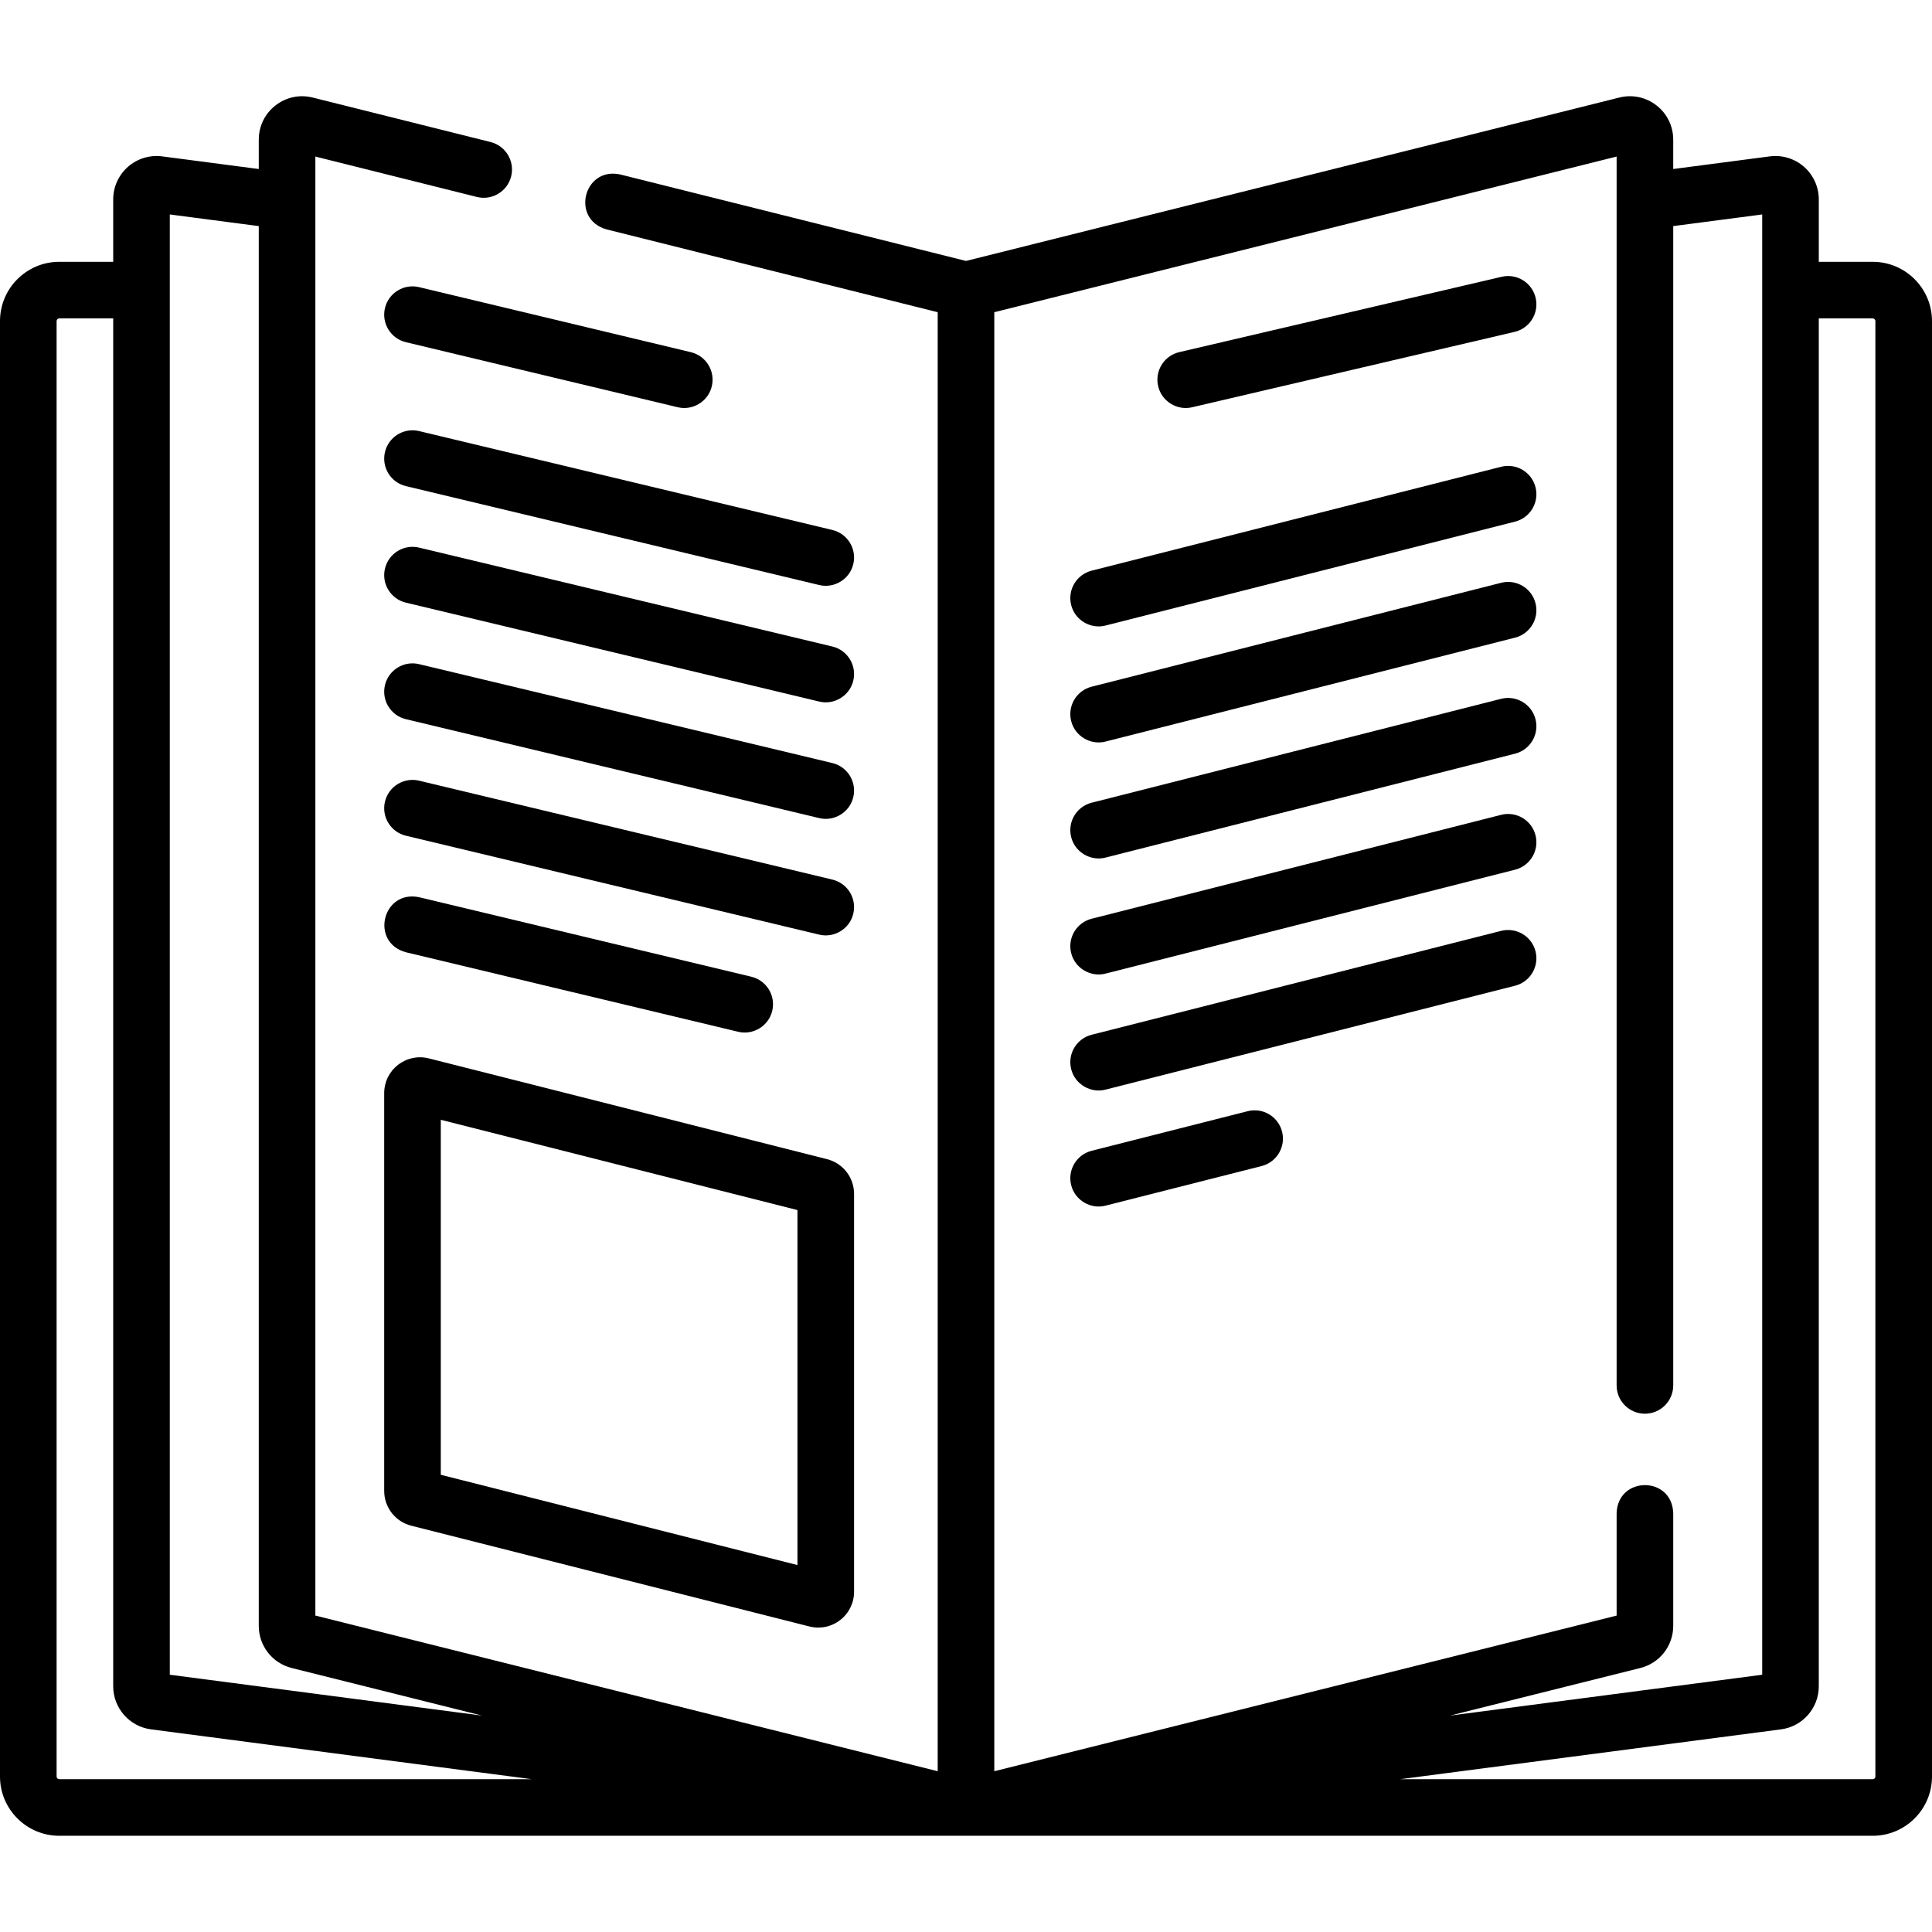 <?xml version="1.0" encoding="UTF-8"?>
<svg xmlns="http://www.w3.org/2000/svg" id="Layer_1" height="512" viewBox="0 0 512 512" width="512">
  <g>
    <g>
      <path d="m496.3 69.384h-14.3v-16.538c0-3.311-1.427-6.461-3.915-8.644s-5.797-3.187-9.078-2.759l-25.585 3.348v-7.784c0-3.566-1.612-6.871-4.423-9.065-2.811-2.195-6.407-2.958-9.867-2.092l-173.132 43.302-91.629-22.918c-9.693-2.109-13.179 11.852-3.64 14.552l87.769 21.952v386.655l-164.923-41.25v-386.654l42.788 10.702c4.022 1.006 8.091-1.438 9.096-5.456 1.005-4.019-1.438-8.091-5.456-9.096l-47.138-11.79c-3.458-.865-7.055-.103-9.866 2.092s-4.423 5.499-4.423 9.065v7.785l-25.585-3.349c-3.279-.43-6.591.576-9.078 2.759-2.488 2.184-3.915 5.335-3.915 8.645v16.537h-14.3c-8.657.001-15.7 7.044-15.7 15.703v385.712c0 8.658 7.043 15.702 15.7 15.702h480.6c8.657 0 15.7-7.044 15.7-15.702v-385.712c0-8.659-7.043-15.702-15.7-15.702zm-60.377 305.263c4.142 0 7.5-3.358 7.5-7.5v-307.229l23.577-3.085v386.989l-82.731 10.828 50.445-12.617c5.128-1.283 8.709-5.871 8.709-11.157v-29.867c-.307-9.916-14.696-9.909-15 0v27.136l-164.923 41.248v-386.655l164.923-41.249v325.659c0 4.141 3.358 7.499 7.5 7.499zm-390.923-317.814 23.577 3.086v370.956c0 5.287 3.582 9.874 8.709 11.157l50.445 12.617-82.731-10.827zm-30 413.965v-385.712c0-.387.314-.702.7-.702h14.3v362.509c0 5.756 4.303 10.658 10.008 11.404l100.89 13.203h-125.198c-.386 0-.7-.315-.7-.702zm482 0c0 .387-.314.702-.7.702h-125.2l100.89-13.204c5.706-.746 10.009-5.648 10.009-11.404v-362.509h14.3c.386 0 .7.315.7.702v385.713z"></path>
      <path d="m183.085 93.331-72.024-17.235c-4.026-.963-8.076 1.521-9.04 5.548-.964 4.028 1.52 8.076 5.548 9.039l72.024 17.235c3.922.972 8.092-1.49 9.04-5.548.965-4.028-1.52-8.075-5.548-9.039z"></path>
      <path d="m220.583 140.448-109.521-26.209c-4.026-.964-8.076 1.521-9.04 5.548-.964 4.028 1.52 8.076 5.548 9.039l109.521 26.209c3.922.971 8.092-1.49 9.04-5.548.964-4.028-1.52-8.075-5.548-9.039z"></path>
      <path d="m107.57 159.71 109.521 26.208c3.922.972 8.092-1.49 9.04-5.548.964-4.028-1.52-8.076-5.548-9.039l-109.521-26.208c-4.026-.963-8.076 1.52-9.04 5.548-.965 4.028 1.52 8.075 5.548 9.039z"></path>
      <path d="m107.57 190.593 109.521 26.209c3.922.971 8.092-1.49 9.04-5.548.964-4.028-1.52-8.076-5.548-9.039l-109.521-26.209c-4.026-.965-8.076 1.52-9.04 5.548-.965 4.027 1.52 8.075 5.548 9.039z"></path>
      <path d="m107.57 221.475 109.521 26.209c3.922.971 8.092-1.49 9.04-5.548.964-4.028-1.52-8.076-5.548-9.039l-109.521-26.209c-4.026-.963-8.076 1.52-9.04 5.548-.965 4.028 1.52 8.075 5.548 9.039z"></path>
      <path d="m111.061 237.77c-9.715-2.007-13.058 11.985-3.491 14.588l88.041 21.068c3.922.972 8.092-1.49 9.04-5.548.964-4.028-1.52-8.076-5.548-9.039z"></path>
      <path d="m101.815 395.117c0 4.354 2.948 8.142 7.17 9.21l105.521 26.705c2.828.72 5.834.107 8.166-1.713 2.329-1.813 3.665-4.545 3.665-7.497v-105.423c0-4.355-2.948-8.142-7.169-9.21l-105.521-26.704c-2.861-.724-5.837-.1-8.167 1.713-2.329 1.813-3.665 4.545-3.665 7.497zm15-98.358 94.521 23.921v94.077l-94.521-23.921z"></path>
      <path d="m397.953 73.348-85.436 19.973c-4.033.943-6.539 4.977-5.596 9.011.927 4.063 5.083 6.546 9.011 5.596l85.436-19.973c4.033-.943 6.539-4.977 5.596-9.011-.943-4.033-4.975-6.54-9.011-5.596z"></path>
      <path d="m397.815 123.699-108.515 27.533c-4.015 1.019-6.444 5.099-5.425 9.114 1.004 4.047 5.206 6.45 9.114 5.425l108.515-27.533c4.015-1.019 6.444-5.099 5.425-9.114-1.017-4.015-5.095-6.445-9.114-5.425z"></path>
      <path d="m397.815 154.446-108.515 27.533c-4.015 1.019-6.444 5.099-5.425 9.114 1.004 4.047 5.206 6.45 9.114 5.425l108.515-27.533c4.015-1.019 6.444-5.099 5.425-9.114-1.017-4.015-5.095-6.443-9.114-5.425z"></path>
      <path d="m397.815 185.193-108.515 27.533c-4.015 1.019-6.444 5.099-5.425 9.114 1.004 4.047 5.206 6.45 9.114 5.425l108.515-27.533c4.015-1.019 6.444-5.099 5.425-9.114-1.017-4.014-5.095-6.444-9.114-5.425z"></path>
      <path d="m397.816 215.941-108.516 27.532c-4.015 1.019-6.444 5.099-5.425 9.114 1.003 4.047 5.206 6.45 9.114 5.425l108.515-27.533c4.015-1.019 6.444-5.099 5.425-9.114-1.017-4.014-5.097-6.444-9.113-5.424z"></path>
      <path d="m397.816 246.688-108.516 27.532c-4.015 1.019-6.444 5.099-5.425 9.114 1.003 4.047 5.206 6.45 9.114 5.425l108.515-27.533c4.015-1.019 6.444-5.099 5.425-9.114-1.017-4.014-5.097-6.442-9.113-5.424z"></path>
      <path d="m330.648 294.477-41.347 10.491c-4.015 1.019-6.444 5.099-5.425 9.114 1.003 4.047 5.207 6.45 9.114 5.425l41.347-10.491c4.015-1.019 6.444-5.099 5.425-9.114-1.018-4.015-5.099-6.444-9.114-5.425z"></path>
    </g>
  </g>
</svg>
